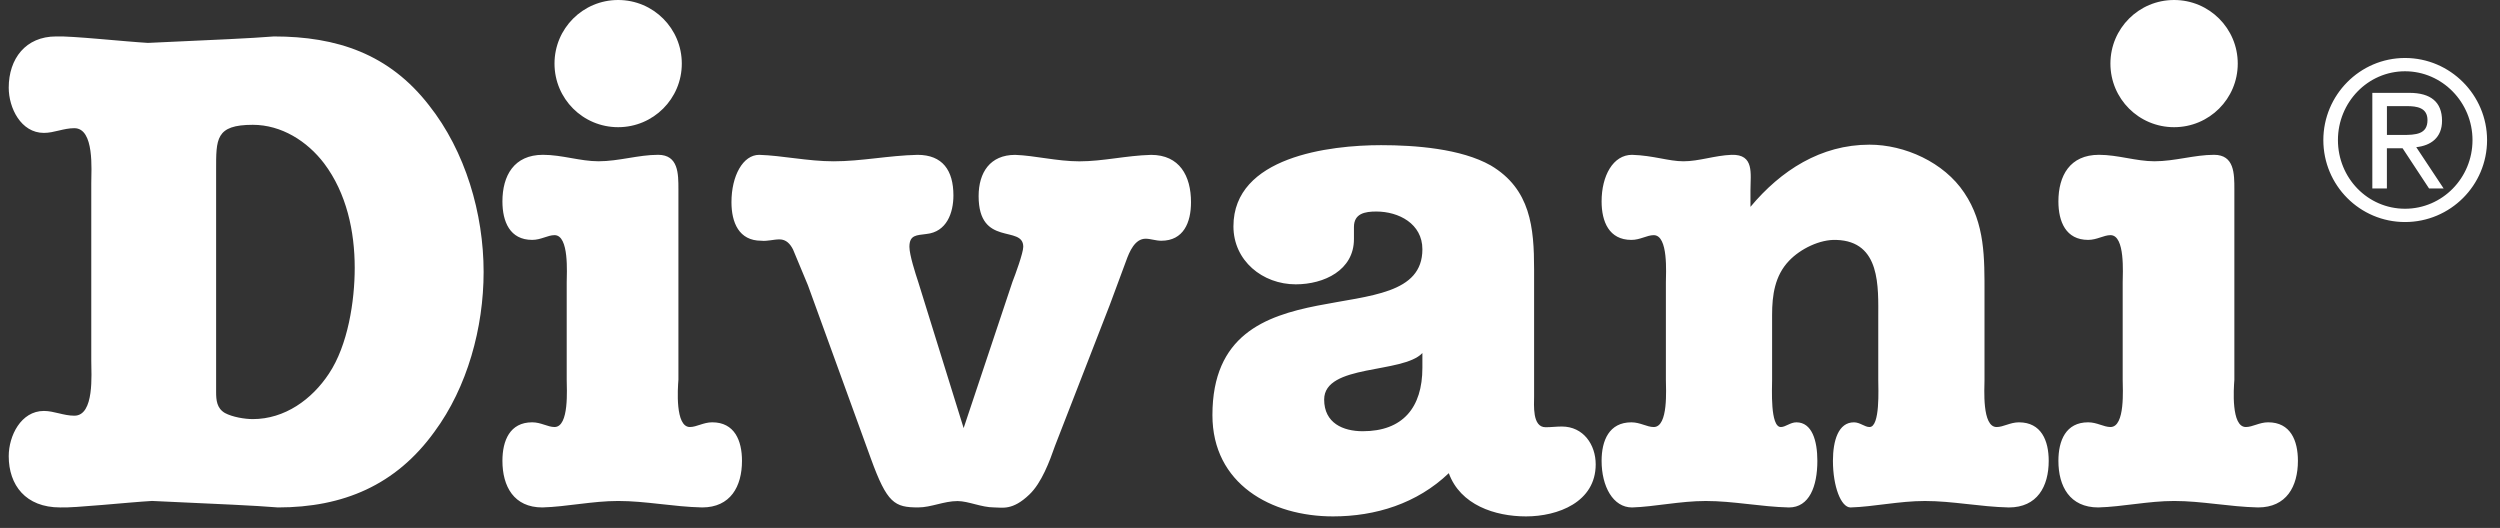 <?xml version="1.0" encoding="UTF-8"?>
<svg width="161px" height="34px" viewBox="0 0 161 34" version="1.1" xmlns="http://www.w3.org/2000/svg" xmlns:xlink="http://www.w3.org/1999/xlink">
    <rect x="0" y="0" width="161" height="34" fill="#333333" stroke="none"/>
    <!-- Generator: Sketch 54.1 (76490) - https://sketchapp.com -->
    <title>11-2016-Divani-Logo-white</title>
    <desc>Created with Sketch.</desc>
    <g id="Page-1" stroke="none" stroke-width="1" fill="none" fill-rule="evenodd">
        <g id="11-2016-Divani-Logo-white" fill="#FFFFFF" fill-rule="nonzero">
            <path d="M5.878,11.791 L5.878,23.234 C5.878,24.064 6.095,26.771 4.788,26.771 C4.091,26.771 3.481,26.465 2.828,26.465 C1.347,26.465 0.562,28.071 0.562,29.376 C0.562,31.242 1.651,32.679 3.874,32.679 C4.745,32.724 8.268,32.347 9.789,32.261 C14.486,32.478 16.237,32.547 17.9,32.679 C22.101,32.679 25.496,31.242 27.973,27.812 C30.102,24.935 31.145,21.093 31.145,17.513 C31.145,13.755 29.972,9.739 27.625,6.777 C25.061,3.476 21.705,2.347 17.636,2.347 C15.973,2.478 14.223,2.546 9.527,2.763 C8.048,2.678 4.569,2.303 3.611,2.347 C1.651,2.347 0.562,3.779 0.562,5.649 C0.562,6.95 1.346,8.559 2.828,8.559 C3.482,8.559 4.091,8.255 4.788,8.255 C6.095,8.256 5.878,10.962 5.878,11.791 L5.878,11.791 Z M13.918,10.962 C13.918,8.955 13.874,8.038 16.28,8.038 C18.118,8.038 19.78,9.085 20.875,10.525 C22.319,12.445 22.844,14.894 22.844,17.253 C22.844,19.391 22.407,22.231 21.182,24.065 C20.087,25.725 18.337,26.99 16.28,26.99 C15.756,26.99 14.968,26.858 14.486,26.598 C13.961,26.292 13.918,25.77 13.918,25.244 L13.918,10.962 L13.918,10.962 Z M43.908,4.096 C43.908,1.831 42.076,0 39.808,0 C37.541,0 35.71,1.831 35.71,4.096 C35.71,6.361 37.541,8.191 39.808,8.191 C42.076,8.191 43.908,6.361 43.908,4.096 L43.908,4.096 Z M43.69,24.457 L43.69,12.187 C43.69,11.187 43.69,9.97 42.382,9.97 C41.115,9.97 39.852,10.386 38.544,10.386 C37.367,10.386 36.19,9.97 34.969,9.97 C33.097,9.97 32.356,11.318 32.356,12.97 C32.356,14.275 32.835,15.449 34.274,15.449 C34.839,15.449 35.274,15.143 35.711,15.143 C36.669,15.143 36.496,17.624 36.496,18.19 L36.496,24.456 C36.496,25.02 36.669,27.5 35.711,27.5 C35.274,27.5 34.839,27.197 34.274,27.197 C32.835,27.197 32.356,28.372 32.356,29.676 C32.356,31.329 33.097,32.679 34.926,32.679 C36.493,32.636 38.152,32.263 39.809,32.263 C41.597,32.263 43.34,32.636 45.215,32.679 C47.044,32.679 47.784,31.329 47.784,29.676 C47.784,28.372 47.305,27.197 45.867,27.197 C45.302,27.197 44.866,27.5 44.429,27.5 C43.471,27.501 43.646,25.021 43.69,24.457 L43.69,24.457 Z M65.898,15.893 C65.898,16.285 65.375,17.716 65.202,18.151 L62.058,27.569 L59.132,18.151 C58.959,17.63 58.566,16.416 58.566,15.893 C58.566,15.112 59.046,15.155 59.656,15.069 C60.964,14.938 61.4,13.715 61.4,12.586 C61.4,10.974 60.703,9.972 59.089,9.972 C57.216,10.015 55.472,10.388 53.686,10.388 C52.029,10.388 50.374,10.017 48.892,9.972 C47.846,9.972 47.106,11.322 47.106,13.021 C47.106,14.328 47.585,15.503 49.023,15.503 C49.416,15.547 49.808,15.416 50.201,15.416 C50.636,15.416 50.898,15.722 51.072,16.069 L52.03,18.369 L56.084,29.532 C57.13,32.413 57.609,32.678 59.133,32.678 C59.962,32.678 60.791,32.269 61.663,32.269 C62.365,32.269 63.198,32.678 64.025,32.678 C64.548,32.678 65.202,32.894 66.291,31.847 C67.075,31.105 67.597,29.707 67.946,28.703 L71.474,19.626 L72.519,16.808 C72.737,16.2 73.085,15.373 73.781,15.373 C74.087,15.373 74.436,15.504 74.785,15.504 C76.222,15.504 76.701,14.328 76.701,13.021 C76.701,11.322 75.96,9.974 74.13,9.974 C72.519,10.017 71.038,10.39 69.513,10.39 C68.076,10.39 66.638,10.017 65.374,9.974 C63.764,9.974 63.023,11.105 63.023,12.631 C63.024,15.938 65.898,14.457 65.898,15.893 L65.898,15.893 Z M98.796,25.514 L98.796,17.354 C98.796,14.662 98.577,12.18 96.006,10.655 C94.086,9.567 91.122,9.348 88.94,9.348 C85.625,9.348 79.433,10.09 79.433,14.576 C79.433,16.789 81.308,18.311 83.444,18.311 C85.276,18.311 87.194,17.397 87.194,15.401 L87.194,14.62 C87.194,13.753 87.893,13.622 88.633,13.622 C90.074,13.622 91.602,14.403 91.602,16.054 C91.602,21.783 78.08,16.445 78.08,26.734 C78.08,31.17 81.873,33.256 85.843,33.256 C88.59,33.256 91.253,32.429 93.303,30.472 C94.044,32.517 96.269,33.256 98.275,33.256 C100.324,33.256 102.763,32.341 102.763,29.905 C102.763,28.643 101.976,27.468 100.584,27.468 C100.233,27.468 99.888,27.514 99.536,27.514 C98.665,27.514 98.796,26.078 98.796,25.514 L98.796,25.514 Z M91.602,23.689 C91.602,26.251 90.336,27.771 87.762,27.771 C86.495,27.771 85.276,27.25 85.276,25.73 C85.276,23.429 90.338,24.081 91.602,22.736 L91.602,23.689 L91.602,23.689 Z M127.802,24.457 L127.802,18.932 C127.802,16.627 127.846,14.409 126.495,12.408 C125.189,10.448 122.663,9.317 120.396,9.317 C117.261,9.317 114.691,10.971 112.73,13.321 L112.73,12.233 C112.73,11.19 112.993,9.925 111.511,9.971 C110.419,10.014 109.419,10.387 108.415,10.387 C107.457,10.387 106.499,10.016 105.104,9.971 C103.883,9.971 103.143,11.319 103.143,12.971 C103.143,14.276 103.623,15.45 105.061,15.45 C105.627,15.45 106.063,15.144 106.499,15.144 C107.457,15.144 107.283,17.625 107.283,18.191 L107.283,24.457 C107.283,25.021 107.457,27.501 106.499,27.501 C106.063,27.501 105.629,27.198 105.061,27.198 C103.623,27.198 103.143,28.373 103.143,29.677 C103.143,31.33 103.883,32.68 105.104,32.68 C106.542,32.637 108.2,32.264 109.854,32.264 C111.637,32.264 113.38,32.637 115.209,32.68 C116.516,32.68 117.038,31.33 117.038,29.677 C117.038,28.373 116.691,27.198 115.689,27.198 C115.294,27.198 114.991,27.501 114.687,27.501 C113.991,27.501 114.123,25.022 114.123,24.457 L114.123,20.279 C114.123,19.017 114.295,17.758 115.209,16.8 C115.951,16.016 117.214,15.407 118.26,15.451 C121.135,15.538 120.96,18.497 120.96,20.499 L120.96,24.457 C120.96,25.021 121.091,27.501 120.395,27.501 C120.088,27.501 119.785,27.198 119.393,27.198 C118.391,27.198 118.041,28.373 118.041,29.677 C118.041,31.33 118.562,32.68 119.175,32.68 C120.655,32.637 122.311,32.264 123.966,32.264 C125.752,32.264 127.495,32.637 129.367,32.68 C131.198,32.68 131.937,31.33 131.937,29.677 C131.937,28.373 131.458,27.198 130.019,27.198 C129.456,27.198 129.019,27.501 128.582,27.501 C127.628,27.501 127.802,25.021 127.802,24.457 L127.802,24.457 Z M144.111,4.096 C144.111,1.831 142.279,0 140.011,0 C137.742,0 135.911,1.831 135.911,4.096 C135.911,6.361 137.742,8.191 140.011,8.191 C142.279,8.191 144.111,6.361 144.111,4.096 L144.111,4.096 Z M143.893,24.457 L143.893,12.187 C143.893,11.187 143.893,9.97 142.586,9.97 C141.32,9.97 140.059,10.386 138.747,10.386 C137.57,10.386 136.393,9.97 135.174,9.97 C133.299,9.97 132.561,11.318 132.561,12.97 C132.561,14.275 133.04,15.449 134.477,15.449 C135.043,15.449 135.481,15.143 135.915,15.143 C136.875,15.143 136.701,17.624 136.701,18.19 L136.701,24.456 C136.701,25.02 136.875,27.5 135.915,27.5 C135.481,27.5 135.045,27.197 134.477,27.197 C133.039,27.197 132.561,28.372 132.561,29.676 C132.561,31.329 133.299,32.679 135.13,32.679 C136.699,32.636 138.356,32.263 140.014,32.263 C141.8,32.263 143.544,32.636 145.419,32.679 C147.249,32.679 147.986,31.329 147.986,29.676 C147.986,28.372 147.511,27.197 146.07,27.197 C145.503,27.197 145.07,27.5 144.633,27.5 C143.675,27.501 143.85,25.021 143.893,24.457 L143.893,24.457 Z M154.883,14.299 C157.8,14.299 160.167,11.936 160.167,9.022 C160.167,6.123 157.8,3.734 154.883,3.734 C151.975,3.734 149.623,6.122 149.623,9.022 C149.623,11.938 151.975,14.299 154.883,14.299 L154.883,14.299 Z M154.883,13.443 C152.485,13.443 150.563,11.466 150.563,9.021 C150.563,6.591 152.485,4.59 154.883,4.59 C157.282,4.59 159.229,6.591 159.229,9.021 C159.229,11.467 157.282,13.443 154.883,13.443 L154.883,13.443 Z M154.727,9.549 L156.43,12.136 L157.369,12.136 L155.607,9.477 C156.545,9.378 157.267,8.866 157.267,7.778 C157.267,6.563 156.529,5.98 155.165,5.98 L152.778,5.98 L152.778,12.137 L153.716,12.137 L153.716,9.55 L154.727,9.55 L154.727,9.549 Z M154.727,8.691 L153.718,8.691 L153.718,6.834 L154.997,6.834 C155.648,6.834 156.33,6.932 156.33,7.734 C156.33,8.65 155.578,8.691 154.727,8.691 L154.727,8.691 Z" id="Shape"></path>
        </g>
    </g>
</svg>